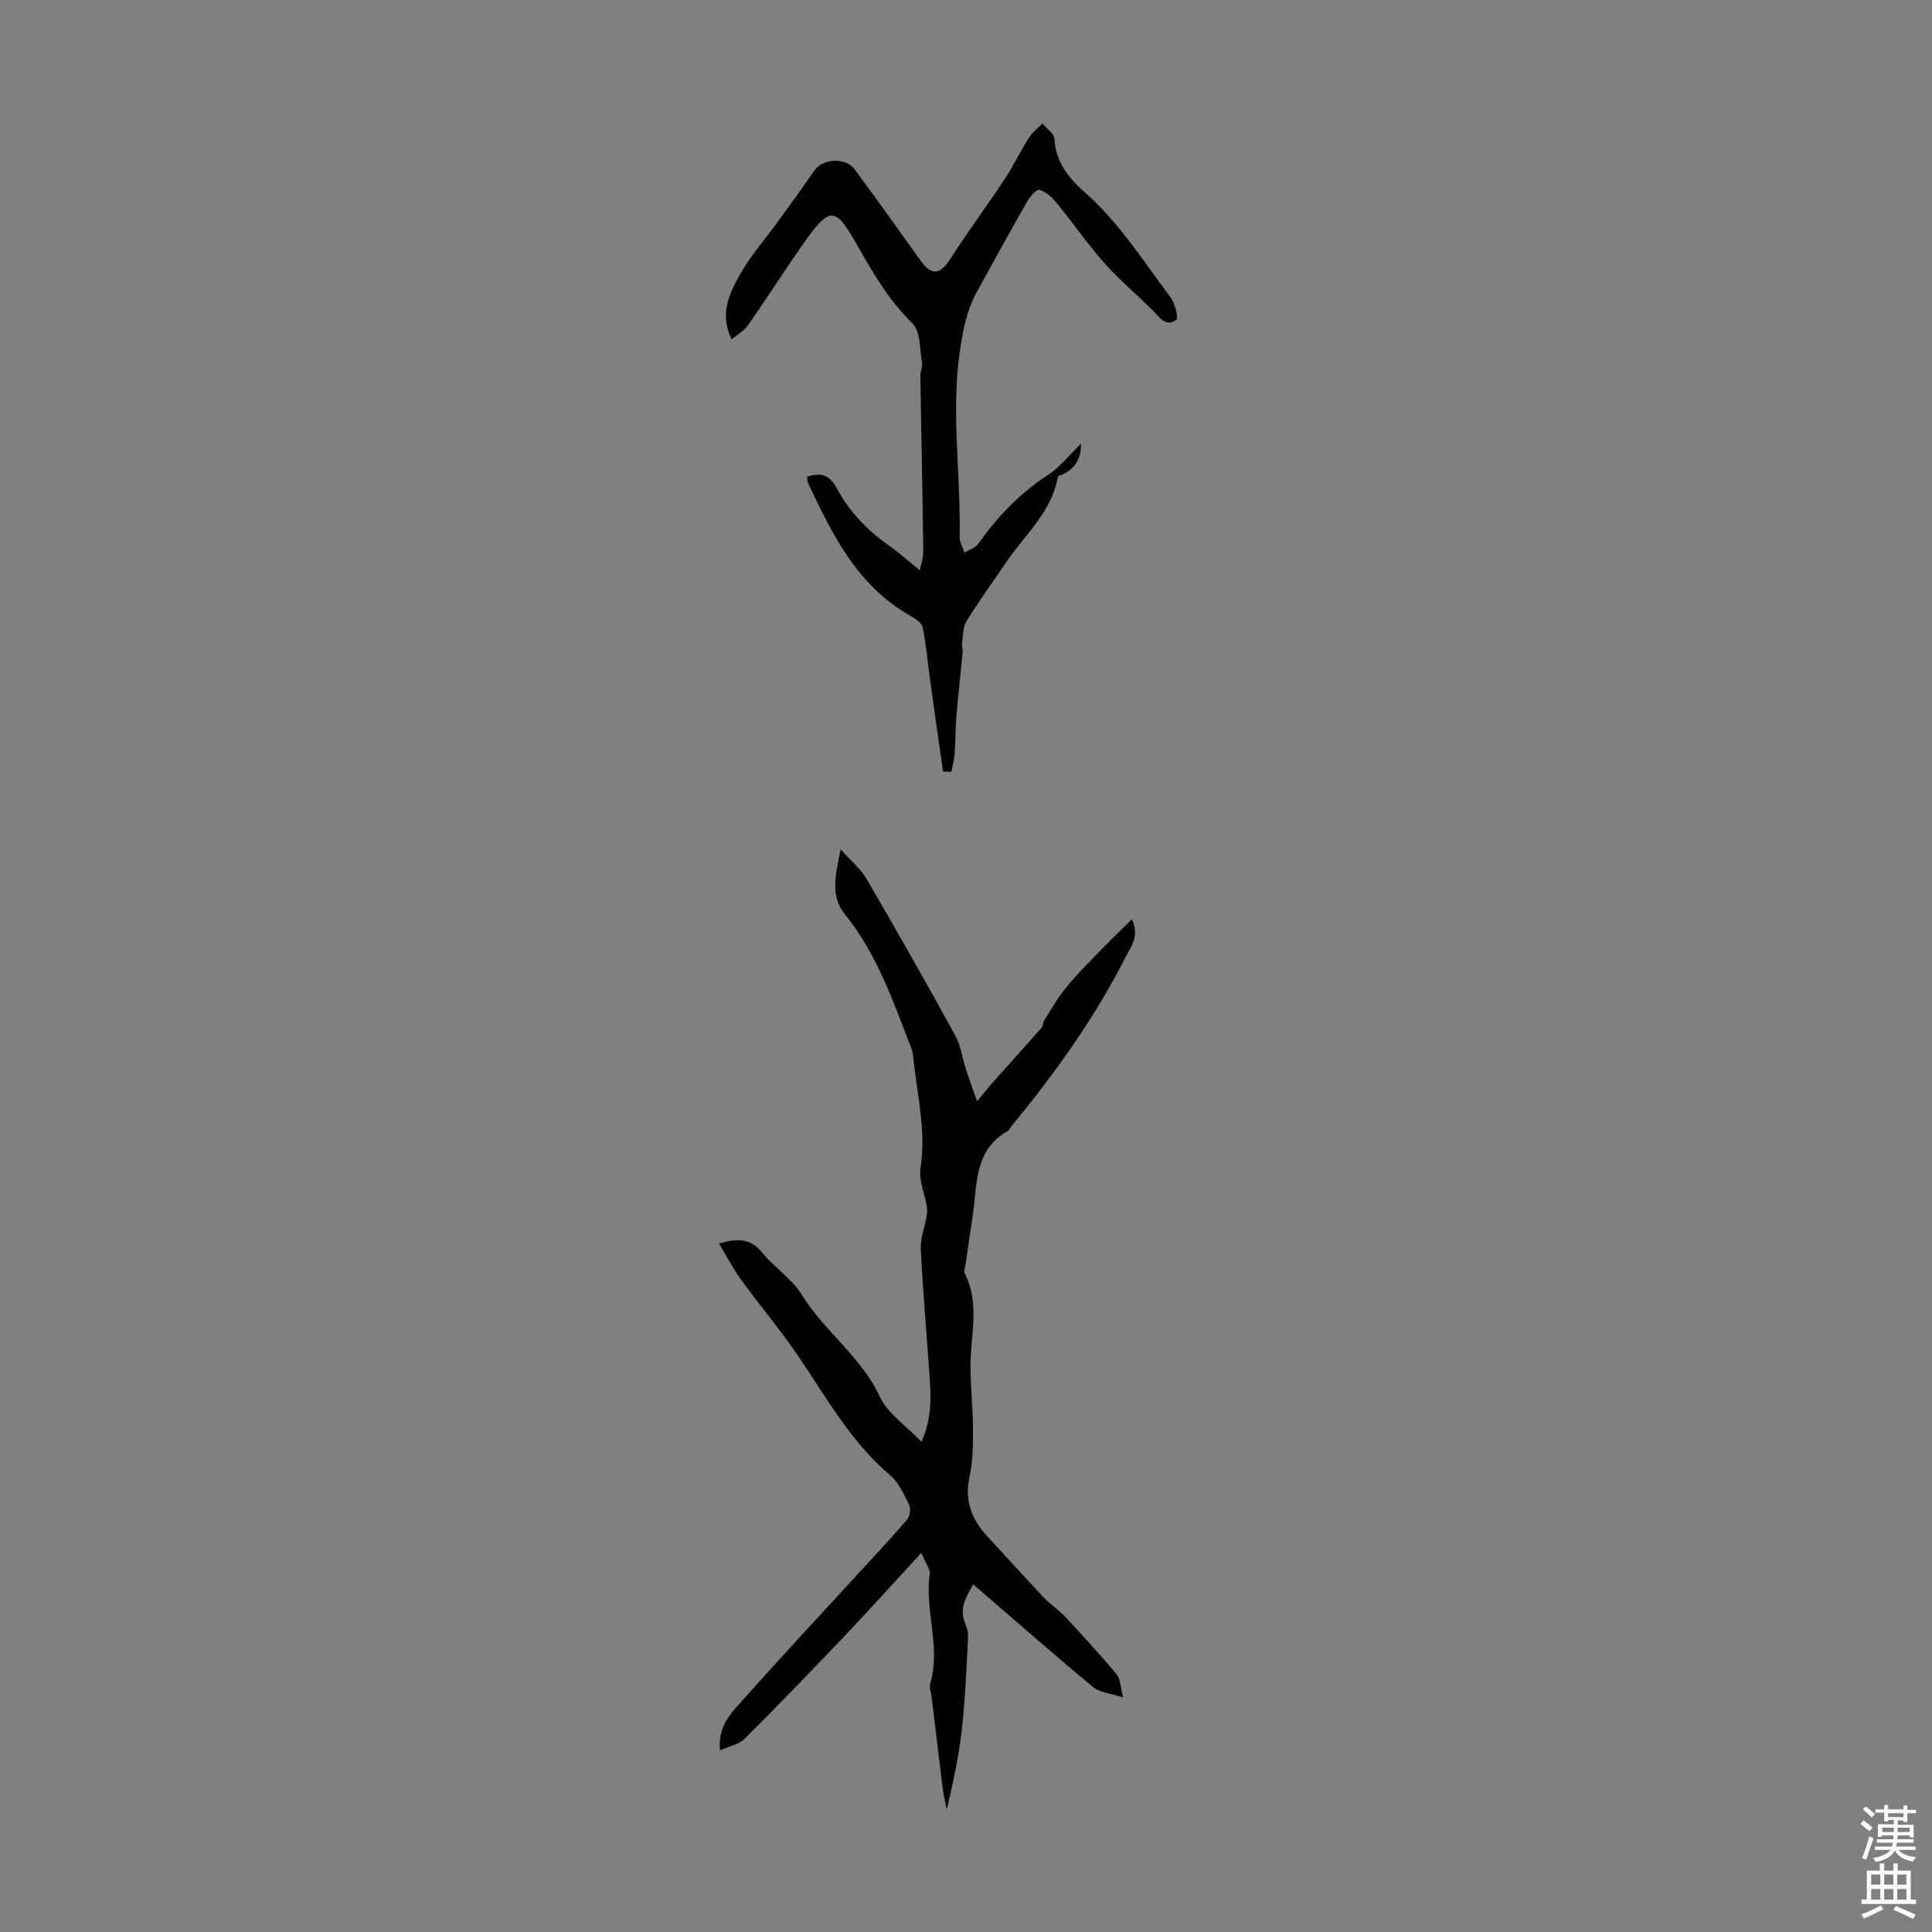 <svg enable-background="new 0 0 400 400" viewBox="0 0 400 400" xmlns="http://www.w3.org/2000/svg"><rect x="0" y="0" width="400" height="400" fill="#808080" stroke="none"/><path d="m148.86 257.46c4.27-1.26 6.71-.83 8.9 1.84 2.55 3.1 6.18 5.44 8.25 8.78 4.69 7.59 12.3 12.82 16.18 21.14 1.62 3.47 5.39 5.94 8.61 9.3 2.35-5.44 1.9-10.01 1.59-14.54-.58-8.47-1.34-16.93-1.75-25.4-.11-2.24.81-4.52 1.2-6.78.12-.68.15-1.4.04-2.08-.44-2.63-1.69-5.36-1.3-7.84 1.17-7.56-.6-14.81-1.41-22.17-.1-.88-.15-1.81-.47-2.62-3.76-9.71-7.11-19.59-13.82-27.87-3-3.7-1.92-8.03-.83-13.36 2.14 2.39 4.14 4 5.34 6.06 6.25 10.72 12.37 21.52 18.35 32.39 1.16 2.1 1.47 4.66 2.22 6.99.64 1.98 1.36 3.94 2.33 6.73 1.39-1.68 2.23-2.77 3.14-3.79 3.4-3.83 6.85-7.63 10.23-11.47.32-.37.25-1.07.53-1.5 1.48-2.32 2.83-4.74 4.56-6.85 2.17-2.66 4.62-5.09 7.01-7.56 2.05-2.12 4.19-4.16 6.58-6.53 1.66 3.55-.22 5.67-1.31 7.83-6.38 12.63-14.61 24.03-23.56 34.94-.28.35-.46.85-.82 1.05-7.02 3.97-6.31 11.12-7.26 17.58-.49 3.31-.98 6.62-1.47 9.94-.1.66-.44 1.47-.19 1.96 3.19 6.2 1.21 12.68 1.2 19.07-.01 4.36.51 8.71.52 13.07.01 3.31 0 6.72-.71 9.93-1.12 5.05.48 8.97 3.81 12.54 3.87 4.15 7.66 8.39 11.56 12.52 1.35 1.43 3.07 2.52 4.41 3.96 3.64 3.9 7.25 7.85 10.68 11.93.75.9.72 2.45 1.34 4.79-2.64-.87-4.82-1-6.18-2.12-7.33-6.04-14.46-12.32-21.66-18.52-1-.86-2-1.73-3.2-2.77-1.62 2.78-3 5.21-1.59 8.29.4.88.57 1.96.51 2.93-.35 6.25-.58 12.52-1.27 18.74-.62 5.51-1.78 10.96-3.13 16.63-.29-1.5-.67-2.98-.86-4.49-.79-6.31-1.53-12.63-2.29-18.94-.11-.88-.52-1.86-.28-2.64 2.26-7.53-1.18-15.03-.1-22.56.16-1.1-.88-2.37-1.74-4.49-5.72 6.2-10.84 11.9-16.11 17.45-6.75 7.1-13.56 14.15-20.5 21.07-1.13 1.13-3.04 1.47-5.06 2.38-.52-4.88 2.19-7.6 4.51-10.21 8.26-9.28 16.74-18.35 25.13-27.51 3.07-3.35 6.19-6.65 9.11-10.11.57-.67.78-2.22.4-2.99-1.08-2.19-2.16-4.64-3.95-6.16-8.02-6.8-13.03-15.82-18.79-24.33-3.81-5.63-8.22-10.86-12.23-16.37-1.55-2.18-2.78-4.59-4.4-7.26z" fill="#010102"/><path d="m195.25 159.78c-.9-6.32-1.81-12.64-2.68-18.97-.5-3.64-.8-7.33-1.53-10.92-.19-.95-1.56-1.83-2.58-2.41-10.91-6.15-16.09-16.71-21.12-27.38-.18-.38-.16-.85-.25-1.38 2.78-.99 4.69-.39 6.09 2.26 2.61 4.92 6.39 8.82 10.94 12.03 2.18 1.54 4.17 3.33 6.31 5.07.15-.82.74-2.45.72-4.08-.14-12.04-.41-24.08-.6-36.11-.02-.98.49-2 .33-2.93-.48-2.73-.28-6.33-1.94-7.97-4.74-4.65-8-10.11-11.2-15.77-4.72-8.35-5.72-8.87-11.31-.92-3.97 5.65-7.68 11.47-11.63 17.13-.76 1.09-2.09 1.79-3.34 2.83-2.65-5.53-.29-9.88 2.07-13.98 2-3.46 4.7-6.52 7.06-9.77 2.69-3.71 5.41-7.39 7.99-11.17 1.74-2.55 6.47-2.85 8.38-.26 4.61 6.26 9.15 12.57 13.66 18.91 2.21 3.12 4.03 2.9 6.08-.3 3.6-5.63 7.6-11 11.29-16.58 1.83-2.76 3.25-5.79 5.03-8.59.71-1.13 1.86-1.97 2.81-2.95.86 1.04 2.41 2.05 2.47 3.14.27 4.8 2.9 8.11 6.24 11.05 7.12 6.26 12.13 14.24 17.75 21.72.95 1.27 1.75 4.35 1.23 4.74-2.14 1.6-3.45-.54-4.87-1.96-3.32-3.32-6.95-6.35-10.05-9.85-3.52-3.97-6.54-8.38-9.91-12.49-.92-1.13-2.2-2.26-3.53-2.62-.58-.16-1.94 1.44-2.53 2.47-3.49 6.11-6.86 12.3-10.28 18.45-2.12 3.82-2.94 7.8-3.59 12.23-1.92 13.01.2 25.88-.08 38.8-.02 1.04.66 2.11 1.02 3.16.95-.59 2.22-.96 2.82-1.8 3.98-5.61 8.6-10.48 14.44-14.27 2.46-1.59 4.35-4.06 6.87-6.48-.02 3.33-1.36 5.15-3.73 6.32-.38.19-1.05.31-1.09.55-1.3 7.4-6.99 12.13-10.88 17.94-2.67 3.99-5.53 7.85-8.03 11.94-.78 1.28-.69 3.1-.92 4.69-.08.54.18 1.12.13 1.67-.42 4.46-.93 8.9-1.3 13.36-.21 2.54-.17 5.1-.36 7.65-.09 1.28-.44 2.54-.67 3.81-.59-.02-1.16-.01-1.73-.01z" fill="#010102"/><g fill="#fcfbfa"><path d="m385.2 377.6.6-.7c.6.4 1.3.9 1.9 1.5l-.6.7c-.8-.5-1.4-1-1.9-1.5zm.3 7.1c.6-1.4 1.1-2.9 1.5-4.5.3.1.6.3.9.4-.5 1.4-1 2.9-1.5 4.4zm.2-10.1.6-.6c.7.5 1.3 1.1 1.9 1.6l-.7.7c-.6-.6-1.2-1.2-1.8-1.7zm8.4-.8h.8v.9h1.8v.7h-1.8v1.8h-.8v-.3h-1.2v.9h3.3v2.6h-.8v-.4h-2.5c0 .3 0 .6-.1.8h3.4v.7h-3.5c0 .3-.1.6-.1.8h4v.7h-3.5c.7.9 1.9 1.3 3.6 1.5-.2.2-.4.5-.6.9-1.9-.3-3.2-1.1-3.8-2.3-.5 1.1-1.8 2-3.9 2.4-.2-.3-.4-.5-.6-.8 1.9-.4 3.1-.9 3.6-1.7h-3.2v-.7h3.5c.1-.2.1-.5.2-.8h-3.3v-.7h3.4c0-.2 0-.5 0-.8h-2.4v.3h-.8v-2.6h3.3v-.9h-1.2v.3h-.8v-1.8h-1.8v-.7h1.8v-.9h.8v.9h3.2zm-4.4 5.5h2.4c0-.3 0-.6 0-.9h-2.4zm1.2-3.1h3.2v-.8h-3.2zm4.4 2.2h-2.4v.9h2.5v-.9z"/><path d="m389.2 385.8h.9v1.5h1.9v-1.5h.9v1.5h2.7v6h1.1v.9h-11.3v-.9h1.1v-6h2.7zm.2 8.7.5.8c-1.2.6-2.5 1.3-4 1.9-.2-.3-.3-.6-.6-.8 1.6-.6 3-1.3 4.1-1.9zm-2-4.3h1.9v-2.1h-1.9zm0 3.1h1.9v-2.2h-1.9zm2.7-3.1h1.9v-2.1h-1.9zm0 3.1h1.9v-2.2h-1.9zm2.4 1.3c1.4.6 2.7 1.2 4.1 1.8l-.5.9c-1.5-.7-2.8-1.4-4.1-1.9zm2.2-6.5h-1.9v2.1h1.9zm-1.9 5.2h1.9v-2.2h-1.9z"/></g></svg>